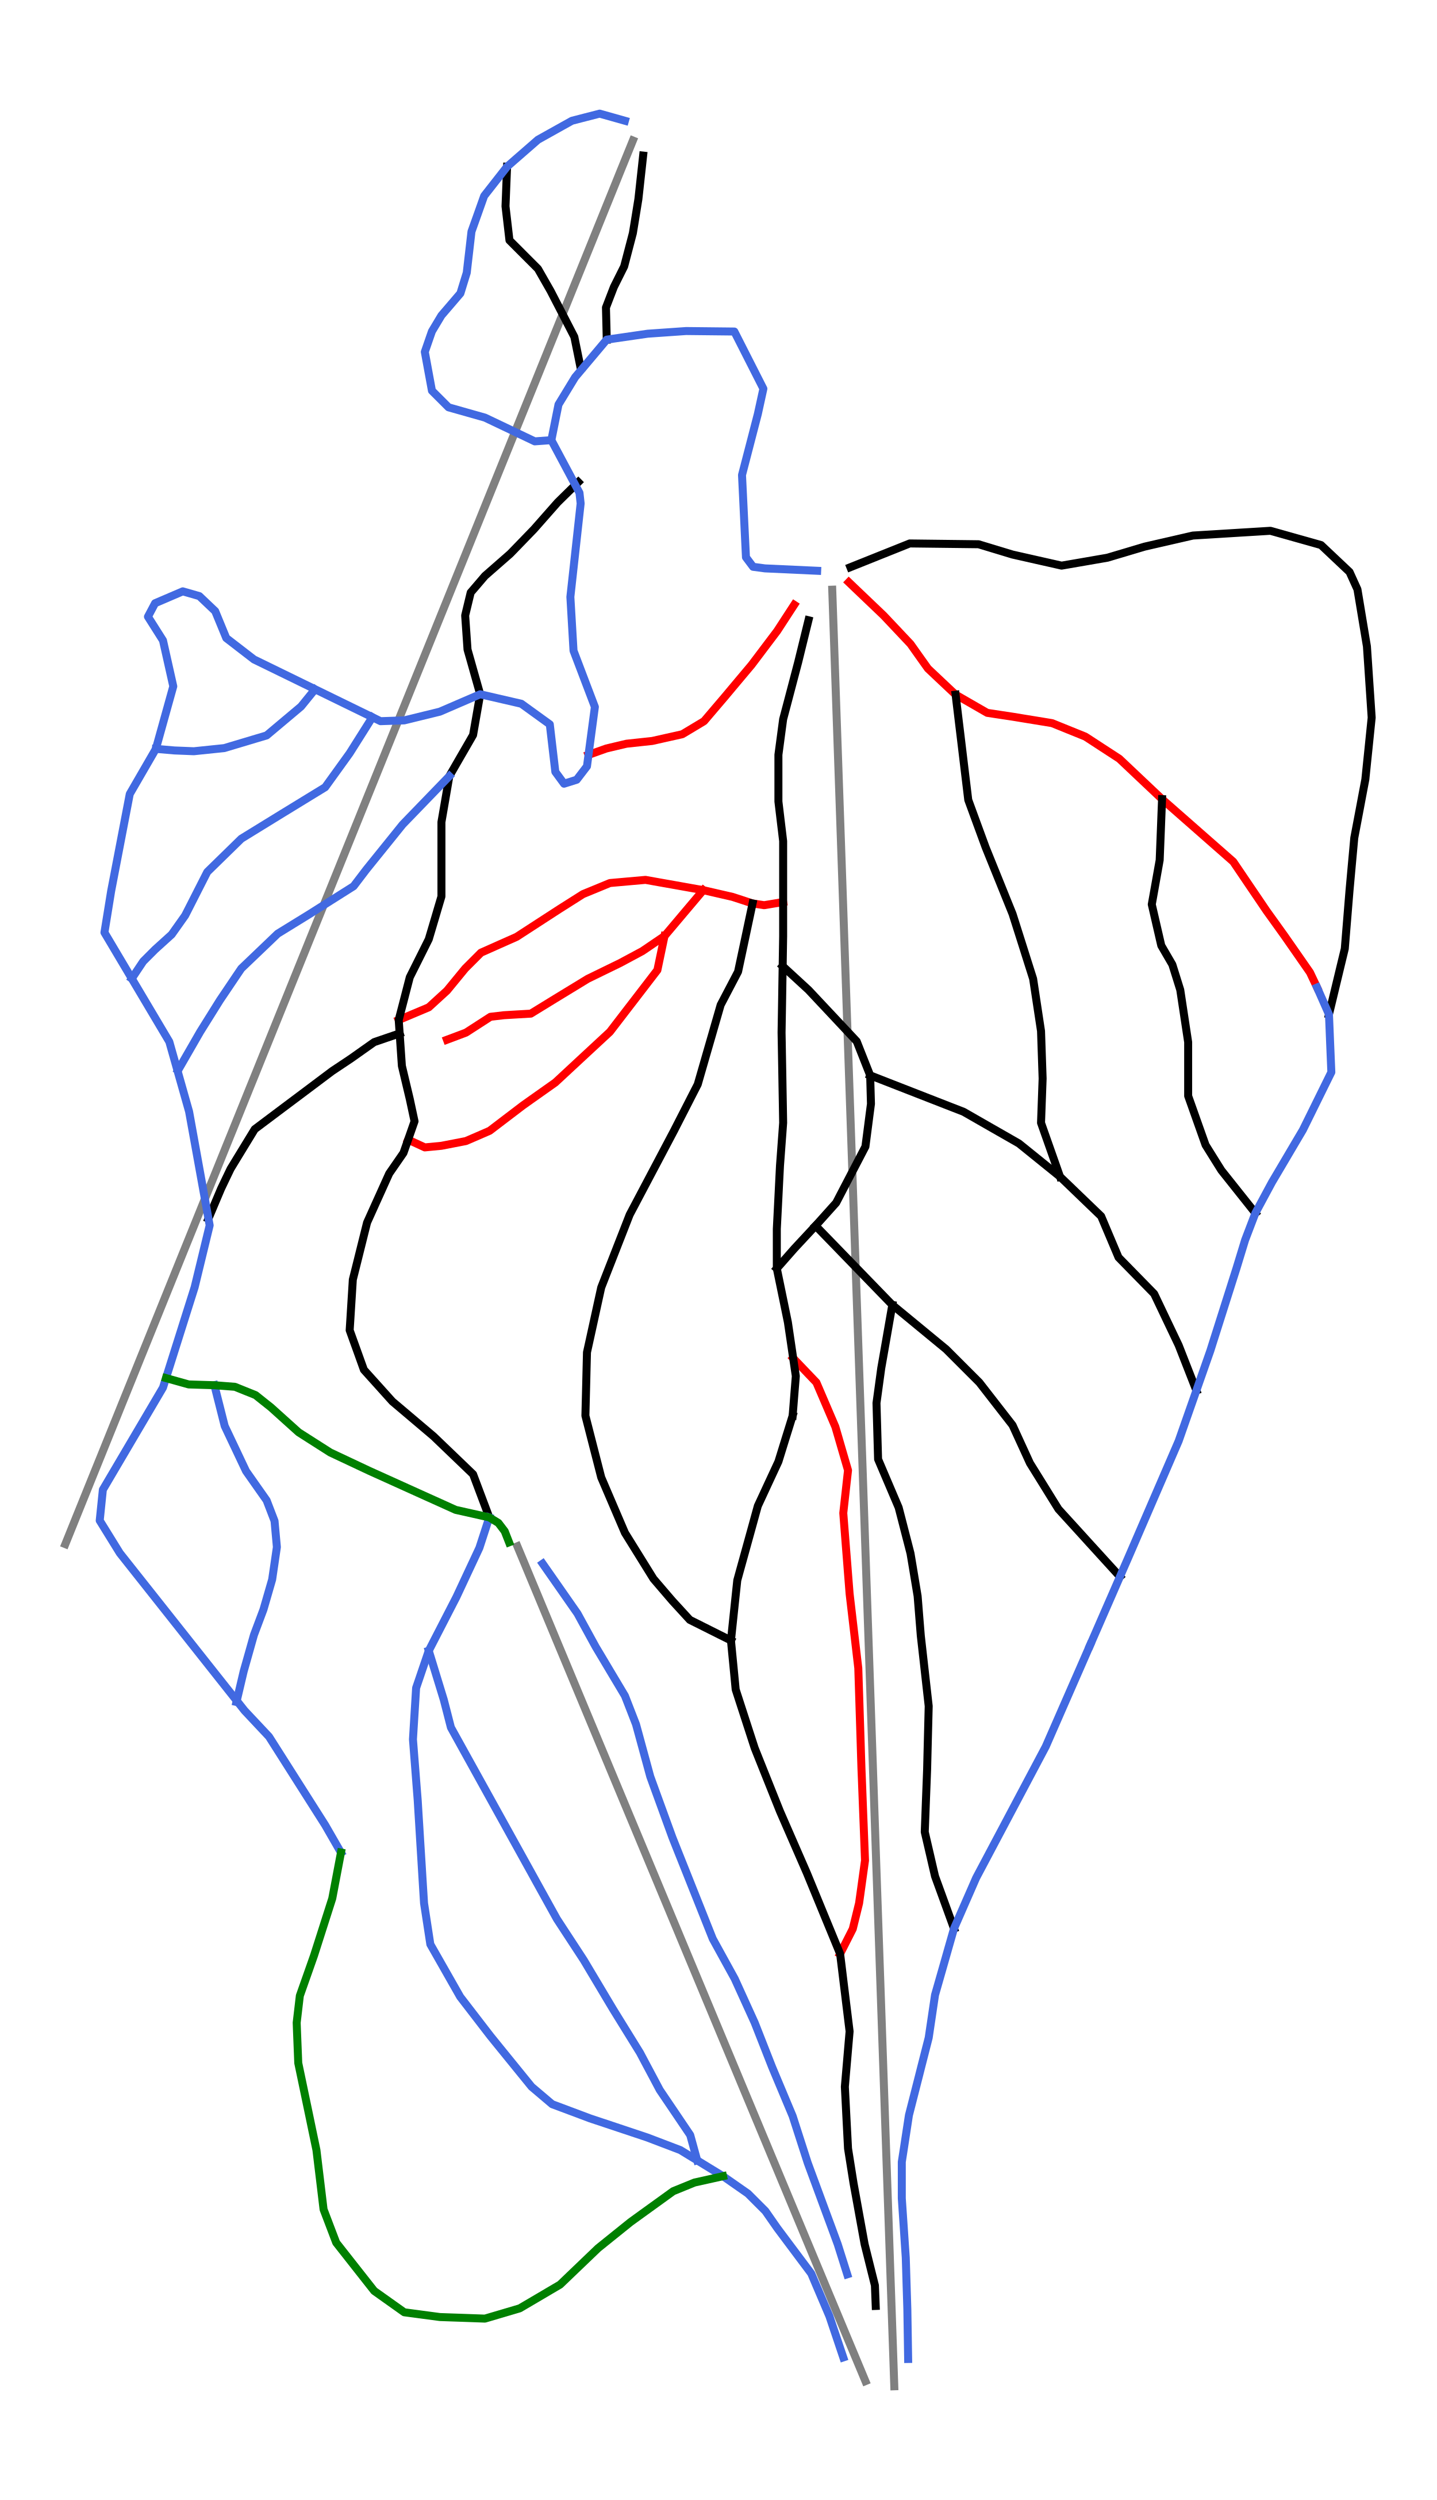 <?xml version="1.0" encoding="utf-8" standalone="no"?>
<!DOCTYPE svg PUBLIC "-//W3C//DTD SVG 1.1//EN"
  "http://www.w3.org/Graphics/SVG/1.1/DTD/svg11.dtd">
<svg xmlns:xlink="http://www.w3.org/1999/xlink" width="72pt" height="125.218pt" viewBox="0 0 72 125.218" xmlns="http://www.w3.org/2000/svg" version="1.1">
 <defs>
  <style type="text/css">*{stroke-linejoin: round; stroke-linecap: butt}</style>
 </defs>
 <g id="figure_1">
  <g id="patch_1">
   <path d="M 0 125.218 
L 72 125.218 
L 72 0 
L 0 0 
z
" style="fill: #ffffff"/>
  </g>
  <g id="axes_1">
   <g id="line2d_1">
    <path d="M 44.808 119.527 
L 41.699 29.537 
L 41.699 29.537 
" clip-path="url(#p0aa311a9e5)" style="fill: none; stroke: #808080; stroke-width: 0.4; stroke-linecap: square"/>
   </g>
   <g id="line2d_2">
    <path d="M 3.273 77.344 
L 3.575 76.596 
L 3.877 75.848 
L 4.179 75.101 
L 4.481 74.353 
L 4.783 73.606 
L 5.086 72.858 
L 5.388 72.111 
L 5.69 71.363 
L 5.904 70.835 
L 6.117 70.306 
L 6.331 69.778 
L 6.545 69.249 
L 6.759 68.721 
L 6.972 68.192 
L 7.186 67.664 
L 7.4 67.135 
L 7.697 66.401 
L 7.994 65.667 
L 8.291 64.932 
L 8.588 64.198 
L 8.885 63.463 
L 9.182 62.729 
L 9.48 61.994 
L 9.777 61.26 
L 10.096 60.47 
L 10.415 59.681 
L 10.735 58.892 
L 11.054 58.103 
L 11.373 57.313 
L 11.693 56.524 
L 12.012 55.735 
L 12.331 54.946 
L 12.525 54.465 
L 12.72 53.985 
L 12.914 53.505 
L 13.108 53.024 
L 13.303 52.544 
L 13.497 52.064 
L 13.691 51.583 
L 13.885 51.103 
L 14.117 50.53 
L 14.349 49.957 
L 14.58 49.385 
L 14.812 48.812 
L 15.044 48.239 
L 15.276 47.666 
L 15.507 47.093 
L 15.739 46.521 
L 15.971 45.948 
L 16.202 45.375 
L 16.434 44.802 
L 16.666 44.229 
L 16.898 43.656 
L 17.129 43.084 
L 17.361 42.511 
L 17.593 41.938 
L 17.811 41.398 
L 18.03 40.857 
L 18.248 40.317 
L 18.467 39.776 
L 18.686 39.236 
L 18.904 38.696 
L 19.123 38.155 
L 19.341 37.615 
L 19.641 36.873 
L 19.941 36.132 
L 20.241 35.39 
L 20.541 34.649 
L 20.841 33.907 
L 21.141 33.166 
L 21.441 32.424 
L 21.741 31.683 
L 22.058 30.898 
L 22.376 30.113 
L 22.693 29.327 
L 23.011 28.542 
L 23.329 27.757 
L 23.646 26.972 
L 23.964 26.186 
L 24.281 25.401 
L 24.495 24.872 
L 24.709 24.343 
L 24.941 23.77 
L 25.173 23.197 
L 25.462 22.483 
L 25.751 21.768 
L 25.951 21.273 
L 26.151 20.779 
L 26.351 20.285 
L 26.551 19.79 
L 26.751 19.296 
L 26.951 18.802 
L 27.151 18.307 
L 27.351 17.813 
L 27.522 17.388 
L 27.742 16.845 
L 27.962 16.301 
L 28.182 15.758 
L 28.402 15.214 
L 28.621 14.671 
L 28.841 14.127 
L 29.061 13.584 
L 29.281 13.04 
L 29.501 12.496 
L 29.721 11.953 
L 29.94 11.409 
L 30.16 10.866 
L 30.38 10.322 
L 30.6 9.779 
L 30.82 9.235 
L 31.039 8.691 
L 31.327 7.983 
L 31.519 7.511 
L 31.711 7.038 
" clip-path="url(#p0aa311a9e5)" style="fill: none; stroke: #808080; stroke-width: 0.4; stroke-linecap: square"/>
   </g>
   <g id="line2d_3">
    <path d="M 43.361 119.268 
L 43.077 118.587 
L 42.793 117.907 
L 42.508 117.226 
L 42.224 116.545 
L 42.022 116.061 
L 41.82 115.576 
L 41.617 115.091 
L 41.415 114.607 
L 41.213 114.122 
L 41.011 113.638 
L 40.809 113.153 
L 40.607 112.668 
L 40.359 112.075 
L 40.112 111.482 
L 39.864 110.888 
L 39.617 110.295 
L 39.37 109.702 
L 39.122 109.109 
L 38.875 108.515 
L 38.627 107.922 
L 38.412 107.405 
L 38.196 106.889 
L 37.981 106.372 
L 37.765 105.856 
L 37.55 105.339 
L 37.334 104.822 
L 37.119 104.306 
L 36.904 103.789 
L 36.688 103.272 
L 36.473 102.756 
L 36.257 102.239 
L 36.042 101.723 
L 35.826 101.206 
L 35.611 100.689 
L 35.395 100.173 
L 35.18 99.656 
L 34.964 99.139 
L 34.749 98.623 
L 34.533 98.106 
L 34.318 97.59 
L 34.102 97.073 
L 33.887 96.556 
L 33.671 96.04 
L 33.456 95.523 
L 33.24 95.006 
L 33.025 94.49 
L 32.81 93.973 
L 32.594 93.457 
L 32.379 92.94 
L 32.163 92.423 
L 31.948 91.907 
L 31.732 91.39 
L 31.54 90.931 
L 31.349 90.471 
L 31.157 90.011 
L 30.966 89.552 
L 30.774 89.092 
L 30.582 88.632 
L 30.391 88.173 
L 30.199 87.713 
L 30 87.236 
L 29.801 86.758 
L 29.602 86.281 
L 29.403 85.804 
L 29.204 85.326 
L 29.005 84.849 
L 28.806 84.372 
L 28.607 83.894 
L 28.271 83.089 
L 27.935 82.284 
L 27.6 81.478 
L 27.264 80.673 
L 26.929 79.867 
L 26.593 79.062 
L 26.258 78.256 
L 25.922 77.451 
" clip-path="url(#p0aa311a9e5)" style="fill: none; stroke: #808080; stroke-width: 0.4; stroke-linecap: square"/>
   </g>
   <g id="line2d_4">
    <path d="M 39.794 30.294 
L 39.368 30.948 
L 38.942 31.603 
L 38.62 32.029 
L 38.298 32.455 
L 37.976 32.882 
L 37.654 33.308 
L 37.317 33.709 
L 36.98 34.11 
L 36.643 34.512 
L 36.307 34.913 
L 35.791 35.518 
L 35.276 36.123 
L 34.731 36.45 
L 34.186 36.777 
L 33.433 36.945 
L 32.68 37.114 
L 32.036 37.183 
L 31.392 37.252 
L 30.887 37.371 
L 30.381 37.491 
L 29.934 37.65 
L 29.486 37.809 
" clip-path="url(#p0aa311a9e5)" style="fill: none; stroke: #ff0000; stroke-width: 0.4; stroke-linecap: square"/>
   </g>
   <g id="line2d_5">
    <path d="M 42.529 29.164 
L 42.965 29.581 
L 43.401 29.997 
L 43.837 30.413 
L 44.273 30.829 
L 44.61 31.186 
L 44.947 31.543 
L 45.283 31.9 
L 45.62 32.257 
L 46.056 32.872 
L 46.493 33.486 
L 46.839 33.813 
L 47.186 34.14 
L 47.533 34.467 
L 47.88 34.794 
L 48.672 35.25 
L 49.465 35.706 
L 50.119 35.805 
L 50.773 35.904 
L 51.258 35.984 
L 51.744 36.063 
L 52.229 36.142 
L 52.715 36.222 
L 53.547 36.559 
L 54.38 36.896 
L 54.806 37.173 
L 55.232 37.451 
L 55.658 37.728 
L 56.084 38.005 
L 56.619 38.511 
L 57.154 39.017 
L 57.689 39.522 
L 58.224 40.028 
L 58.67 40.419 
L 59.116 40.811 
L 59.562 41.202 
L 60.008 41.594 
L 60.453 41.985 
L 60.899 42.377 
L 61.345 42.768 
L 61.791 43.16 
L 62.207 43.774 
L 62.623 44.389 
L 63.04 45.003 
L 63.456 45.618 
L 63.912 46.252 
L 64.367 46.887 
L 64.684 47.342 
L 65.002 47.798 
L 65.319 48.254 
L 65.636 48.71 
L 65.992 49.463 
" clip-path="url(#p0aa311a9e5)" style="fill: none; stroke: #ff0000; stroke-width: 0.4; stroke-linecap: square"/>
   </g>
   <g id="line2d_6">
    <path d="M 35.236 44.587 
L 34.751 45.162 
L 34.265 45.737 
L 33.78 46.312 
L 33.294 46.887 
L 32.74 47.263 
L 32.185 47.64 
L 31.63 47.937 
L 31.075 48.235 
L 30.262 48.631 
L 29.45 49.027 
L 29.044 49.275 
L 28.637 49.523 
L 28.231 49.77 
L 27.825 50.018 
L 27.21 50.395 
L 26.596 50.772 
L 25.922 50.811 
L 25.249 50.851 
L 24.575 50.93 
L 23.96 51.327 
L 23.346 51.723 
L 22.87 51.902 
L 22.395 52.08 
" clip-path="url(#p0aa311a9e5)" style="fill: none; stroke: #ff0000; stroke-width: 0.4; stroke-linecap: square"/>
   </g>
   <g id="line2d_7">
    <path d="M 39.239 45.182 
L 38.764 45.261 
L 38.288 45.34 
L 37.707 45.253 
L 37.205 45.088 
L 36.703 44.924 
L 35.97 44.756 
L 35.236 44.587 
L 34.513 44.458 
L 33.79 44.329 
L 33.066 44.201 
L 32.343 44.072 
L 31.451 44.151 
L 30.56 44.23 
L 29.886 44.508 
L 29.212 44.785 
L 28.617 45.162 
L 28.023 45.538 
L 27.488 45.885 
L 26.953 46.232 
L 26.418 46.579 
L 25.883 46.926 
L 25.437 47.124 
L 24.991 47.322 
L 24.545 47.521 
L 24.099 47.719 
L 23.703 48.116 
L 23.307 48.512 
L 22.851 49.067 
L 22.395 49.622 
L 21.939 50.038 
L 21.483 50.455 
L 20.73 50.772 
L 19.977 51.089 
" clip-path="url(#p0aa311a9e5)" style="fill: none; stroke: #ff0000; stroke-width: 0.4; stroke-linecap: square"/>
   </g>
   <g id="line2d_8">
    <path d="M 39.742 68.031 
L 40.323 68.638 
L 40.904 69.246 
L 41.142 69.801 
L 41.38 70.356 
L 41.617 70.911 
L 41.855 71.466 
L 42.014 72.011 
L 42.172 72.556 
L 42.331 73.101 
L 42.49 73.646 
L 42.43 74.181 
L 42.371 74.716 
L 42.311 75.251 
L 42.252 75.786 
L 42.291 76.292 
L 42.331 76.797 
L 42.37 77.302 
L 42.41 77.808 
L 42.45 78.313 
L 42.489 78.819 
L 42.529 79.324 
L 42.569 79.83 
L 42.678 80.761 
L 42.787 81.693 
L 42.896 82.624 
L 43.004 83.556 
L 43.024 84.185 
L 43.044 84.814 
L 43.064 85.444 
L 43.084 86.073 
L 43.104 86.702 
L 43.124 87.331 
L 43.143 87.961 
L 43.163 88.59 
L 43.186 89.165 
L 43.208 89.739 
L 43.23 90.314 
L 43.252 90.889 
L 43.275 91.464 
L 43.297 92.038 
L 43.319 92.613 
L 43.341 93.188 
L 43.267 93.723 
L 43.193 94.258 
L 43.119 94.793 
L 43.044 95.328 
L 42.886 95.973 
L 42.727 96.617 
L 42.41 97.241 
L 42.093 97.865 
" clip-path="url(#p0aa311a9e5)" style="fill: none; stroke: #ff0000; stroke-width: 0.4; stroke-linecap: square"/>
   </g>
   <g id="line2d_9">
    <path d="M 33.294 46.887 
L 33.116 47.739 
L 32.938 48.591 
L 32.64 48.978 
L 32.343 49.365 
L 32.046 49.751 
L 31.749 50.138 
L 31.451 50.524 
L 31.154 50.911 
L 30.857 51.297 
L 30.56 51.684 
L 29.876 52.318 
L 29.192 52.952 
L 28.509 53.586 
L 27.825 54.221 
L 27.419 54.508 
L 27.012 54.796 
L 26.606 55.083 
L 26.2 55.371 
L 25.784 55.688 
L 25.367 56.005 
L 24.951 56.322 
L 24.535 56.639 
L 23.941 56.897 
L 23.346 57.154 
L 22.732 57.273 
L 22.117 57.392 
L 21.285 57.472 
L 20.448 57.085 
" clip-path="url(#p0aa311a9e5)" style="fill: none; stroke: #ff0000; stroke-width: 0.4; stroke-linecap: square"/>
   </g>
   <g id="line2d_10">
    <path d="M 37.707 45.253 
L 37.525 46.107 
L 37.344 46.962 
L 37.162 47.816 
L 36.98 48.671 
L 36.544 49.503 
L 36.108 50.336 
L 35.965 50.833 
L 35.821 51.33 
L 35.678 51.828 
L 35.534 52.325 
L 35.39 52.822 
L 35.247 53.319 
L 35.103 53.817 
L 34.96 54.314 
L 34.662 54.895 
L 34.365 55.477 
L 34.067 56.058 
L 33.77 56.639 
L 33.492 57.165 
L 33.215 57.69 
L 32.938 58.215 
L 32.66 58.74 
L 32.383 59.265 
L 32.105 59.791 
L 31.828 60.316 
L 31.55 60.841 
L 31.372 61.297 
L 31.194 61.753 
L 31.015 62.209 
L 30.837 62.665 
L 30.659 63.121 
L 30.48 63.577 
L 30.302 64.033 
L 30.124 64.488 
L 29.945 65.301 
L 29.767 66.114 
L 29.589 66.926 
L 29.41 67.739 
L 29.39 68.532 
L 29.371 69.325 
L 29.351 70.118 
L 29.331 70.911 
L 29.529 71.684 
L 29.727 72.457 
L 29.926 73.23 
L 30.124 74.002 
L 30.421 74.696 
L 30.718 75.39 
L 31.015 76.084 
L 31.312 76.777 
L 31.669 77.352 
L 32.026 77.927 
L 32.383 78.502 
L 32.74 79.077 
L 33.215 79.632 
L 33.691 80.187 
L 34.127 80.662 
L 34.563 81.138 
L 35.078 81.395 
L 35.593 81.653 
L 36.108 81.911 
L 36.624 82.168 
" clip-path="url(#p0aa311a9e5)" style="fill: none; stroke: #000000; stroke-width: 0.4; stroke-linecap: square"/>
   </g>
   <g id="line2d_11">
    <path d="M 58.224 40.028 
L 58.194 40.791 
L 58.165 41.554 
L 58.135 42.317 
L 58.105 43.08 
L 58.006 43.635 
L 57.907 44.191 
L 57.808 44.746 
L 57.709 45.301 
L 57.828 45.816 
L 57.947 46.332 
L 58.066 46.847 
L 58.185 47.362 
L 58.462 47.838 
L 58.739 48.314 
L 58.938 48.948 
L 59.136 49.583 
L 59.235 50.237 
L 59.334 50.891 
L 59.433 51.545 
L 59.532 52.199 
L 59.532 52.873 
L 59.532 53.547 
L 59.532 54.221 
L 59.532 54.895 
L 59.75 55.509 
L 59.968 56.124 
L 60.186 56.738 
L 60.404 57.352 
L 60.8 57.987 
L 61.197 58.621 
L 61.623 59.156 
L 62.049 59.692 
L 62.475 60.227 
L 62.901 60.762 
" clip-path="url(#p0aa311a9e5)" style="fill: none; stroke: #000000; stroke-width: 0.4; stroke-linecap: square"/>
   </g>
   <g id="line2d_12">
    <path d="M 42.608 28.411 
L 43.351 28.114 
L 44.094 27.816 
L 44.838 27.519 
L 45.581 27.221 
L 46.443 27.231 
L 47.305 27.241 
L 48.167 27.251 
L 49.029 27.261 
L 49.881 27.519 
L 50.733 27.777 
L 51.348 27.916 
L 51.962 28.055 
L 52.576 28.193 
L 53.19 28.332 
L 53.765 28.233 
L 54.34 28.134 
L 54.915 28.034 
L 55.489 27.935 
L 55.955 27.796 
L 56.421 27.658 
L 56.886 27.519 
L 57.352 27.38 
L 57.957 27.241 
L 58.561 27.103 
L 59.165 26.964 
L 59.77 26.825 
L 60.255 26.795 
L 60.741 26.766 
L 61.226 26.736 
L 61.712 26.706 
L 62.197 26.676 
L 62.683 26.647 
L 63.169 26.617 
L 63.654 26.587 
L 64.288 26.765 
L 64.922 26.944 
L 65.556 27.122 
L 66.19 27.301 
L 66.547 27.638 
L 66.904 27.975 
L 67.261 28.312 
L 67.618 28.649 
L 67.816 29.085 
L 68.014 29.521 
L 68.133 30.235 
L 68.251 30.948 
L 68.37 31.662 
L 68.489 32.376 
L 68.549 33.268 
L 68.608 34.16 
L 68.668 35.052 
L 68.727 35.944 
L 68.648 36.717 
L 68.569 37.491 
L 68.489 38.264 
L 68.41 39.037 
L 68.271 39.77 
L 68.133 40.504 
L 67.994 41.237 
L 67.855 41.97 
L 67.796 42.625 
L 67.736 43.279 
L 67.677 43.933 
L 67.618 44.587 
L 67.558 45.321 
L 67.499 46.054 
L 67.439 46.787 
L 67.38 47.521 
L 67.181 48.344 
L 66.983 49.166 
L 66.785 49.989 
L 66.587 50.811 
" clip-path="url(#p0aa311a9e5)" style="fill: none; stroke: #000000; stroke-width: 0.4; stroke-linecap: square"/>
   </g>
   <g id="line2d_13">
    <path d="M 47.88 34.794 
L 47.959 35.453 
L 48.038 36.113 
L 48.118 36.772 
L 48.197 37.431 
L 48.276 38.09 
L 48.355 38.749 
L 48.435 39.408 
L 48.514 40.067 
L 48.732 40.662 
L 48.95 41.257 
L 49.168 41.851 
L 49.386 42.446 
L 49.723 43.279 
L 50.06 44.111 
L 50.396 44.944 
L 50.733 45.777 
L 50.991 46.589 
L 51.249 47.402 
L 51.506 48.215 
L 51.764 49.028 
L 51.863 49.682 
L 51.962 50.336 
L 52.061 50.99 
L 52.16 51.644 
L 52.18 52.239 
L 52.2 52.833 
L 52.22 53.428 
L 52.24 54.023 
L 52.22 54.578 
L 52.2 55.133 
L 52.18 55.687 
L 52.16 56.242 
L 52.398 56.917 
L 52.636 57.591 
L 52.874 58.265 
L 53.111 58.939 
" clip-path="url(#p0aa311a9e5)" style="fill: none; stroke: #000000; stroke-width: 0.4; stroke-linecap: square"/>
   </g>
   <g id="line2d_14">
    <path d="M 43.599 53.864 
L 44.184 54.092 
L 44.768 54.32 
L 45.353 54.548 
L 45.938 54.776 
L 46.522 55.004 
L 47.107 55.232 
L 47.691 55.46 
L 48.276 55.687 
L 48.97 56.084 
L 49.663 56.481 
L 50.357 56.877 
L 51.05 57.274 
L 51.566 57.69 
L 52.081 58.106 
L 52.596 58.522 
L 53.111 58.939 
L 53.627 59.434 
L 54.142 59.93 
L 54.657 60.425 
L 55.172 60.92 
L 55.39 61.436 
L 55.608 61.951 
L 55.826 62.467 
L 56.044 62.982 
L 56.49 63.438 
L 56.936 63.894 
L 57.382 64.349 
L 57.828 64.805 
L 58.135 65.449 
L 58.442 66.094 
L 58.749 66.738 
L 59.056 67.382 
L 59.278 67.949 
L 59.5 68.516 
L 59.722 69.083 
L 59.944 69.65 
" clip-path="url(#p0aa311a9e5)" style="fill: none; stroke: #000000; stroke-width: 0.4; stroke-linecap: square"/>
   </g>
   <g id="line2d_15">
    <path d="M 39.715 70.911 
L 39.537 71.486 
L 39.358 72.06 
L 39.18 72.635 
L 39.002 73.21 
L 38.744 73.765 
L 38.486 74.32 
L 38.229 74.875 
L 37.971 75.43 
L 37.842 75.896 
L 37.714 76.361 
L 37.585 76.827 
L 37.456 77.293 
L 37.327 77.759 
L 37.198 78.224 
L 37.069 78.69 
L 36.941 79.156 
L 36.861 79.909 
L 36.782 80.662 
L 36.703 81.415 
L 36.624 82.168 
L 36.683 82.783 
L 36.743 83.397 
L 36.802 84.012 
L 36.861 84.626 
L 37.099 85.36 
L 37.337 86.093 
L 37.575 86.826 
L 37.813 87.559 
L 38.13 88.352 
L 38.447 89.145 
L 38.764 89.938 
L 39.081 90.73 
L 39.418 91.503 
L 39.755 92.276 
L 40.092 93.049 
L 40.429 93.822 
L 40.637 94.328 
L 40.845 94.833 
L 41.053 95.338 
L 41.261 95.844 
L 41.469 96.349 
L 41.677 96.854 
L 41.885 97.36 
L 42.093 97.865 
L 42.153 98.351 
L 42.212 98.836 
L 42.271 99.322 
L 42.331 99.807 
L 42.39 100.293 
L 42.45 100.779 
L 42.509 101.264 
L 42.569 101.75 
L 42.509 102.443 
L 42.45 103.137 
L 42.39 103.831 
L 42.331 104.524 
L 42.371 105.297 
L 42.41 106.07 
L 42.45 106.843 
L 42.49 107.616 
L 42.628 108.488 
L 42.767 109.36 
L 42.906 110.123 
L 43.044 110.886 
L 43.183 111.649 
L 43.322 112.412 
L 43.451 112.927 
L 43.579 113.442 
L 43.708 113.958 
L 43.837 114.473 
L 43.857 114.988 
L 43.877 115.503 
" clip-path="url(#p0aa311a9e5)" style="fill: none; stroke: #000000; stroke-width: 0.4; stroke-linecap: square"/>
   </g>
   <g id="line2d_16">
    <path d="M 39.215 48.394 
L 39.861 48.988 
L 40.508 49.583 
L 41.112 50.227 
L 41.717 50.871 
L 42.321 51.515 
L 42.925 52.16 
L 43.262 53.012 
L 43.599 53.864 
L 43.619 54.578 
L 43.639 55.291 
L 43.569 55.826 
L 43.5 56.362 
L 43.431 56.897 
L 43.361 57.432 
L 42.995 58.136 
L 42.628 58.839 
L 42.261 59.543 
L 41.895 60.247 
L 41.38 60.821 
L 40.864 61.396 
L 40.329 61.971 
L 39.794 62.546 
L 39.358 63.042 
L 38.922 63.537 
" clip-path="url(#p0aa311a9e5)" style="fill: none; stroke: #000000; stroke-width: 0.4; stroke-linecap: square"/>
   </g>
   <g id="line2d_17">
    <path d="M 44.709 65.361 
L 44.57 66.154 
L 44.432 66.946 
L 44.293 67.739 
L 44.154 68.532 
L 44.035 69.404 
L 43.916 70.276 
L 43.936 70.98 
L 43.956 71.683 
L 43.976 72.387 
L 43.996 73.091 
L 44.253 73.695 
L 44.511 74.3 
L 44.768 74.904 
L 45.026 75.509 
L 45.175 76.083 
L 45.323 76.658 
L 45.472 77.233 
L 45.62 77.808 
L 45.71 78.343 
L 45.799 78.878 
L 45.888 79.413 
L 45.977 79.948 
L 46.017 80.444 
L 46.056 80.94 
L 46.096 81.435 
L 46.136 81.931 
L 46.235 82.813 
L 46.334 83.695 
L 46.433 84.576 
L 46.532 85.458 
L 46.512 86.251 
L 46.492 87.044 
L 46.472 87.837 
L 46.453 88.63 
L 46.423 89.413 
L 46.393 90.195 
L 46.364 90.978 
L 46.334 91.761 
L 46.463 92.316 
L 46.592 92.871 
L 46.72 93.426 
L 46.849 93.981 
L 47.087 94.635 
L 47.325 95.289 
L 47.562 95.943 
L 47.8 96.597 
" clip-path="url(#p0aa311a9e5)" style="fill: none; stroke: #000000; stroke-width: 0.4; stroke-linecap: square"/>
   </g>
   <g id="line2d_18">
    <path d="M 32.224 7.793 
L 32.165 8.338 
L 32.105 8.884 
L 32.046 9.429 
L 31.986 9.974 
L 31.848 10.827 
L 31.709 11.679 
L 31.491 12.512 
L 31.273 13.344 
L 31.015 13.86 
L 30.758 14.375 
L 30.559 14.891 
L 30.361 15.406 
L 30.381 16.209 
L 30.401 17.012 
" clip-path="url(#p0aa311a9e5)" style="fill: none; stroke: #000000; stroke-width: 0.4; stroke-linecap: square"/>
   </g>
   <g id="line2d_19">
    <path d="M 40.508 31.068 
L 40.379 31.593 
L 40.25 32.118 
L 40.121 32.643 
L 39.992 33.169 
L 39.804 33.882 
L 39.616 34.596 
L 39.428 35.31 
L 39.239 36.024 
L 39.12 36.916 
L 39.002 37.807 
L 39.002 38.392 
L 39.002 38.977 
L 39.002 39.562 
L 39.002 40.147 
L 39.061 40.642 
L 39.12 41.138 
L 39.18 41.634 
L 39.239 42.129 
L 39.239 42.892 
L 39.239 43.655 
L 39.239 44.418 
L 39.239 45.182 
L 39.239 46.034 
L 39.239 46.887 
L 39.227 47.64 
L 39.215 48.394 
L 39.201 49.226 
L 39.188 50.059 
L 39.174 50.891 
L 39.16 51.723 
L 39.169 52.197 
L 39.177 52.672 
L 39.193 53.564 
L 39.208 54.457 
L 39.224 55.35 
L 39.239 56.242 
L 39.2 56.778 
L 39.16 57.313 
L 39.121 57.848 
L 39.081 58.384 
L 39.041 59.176 
L 39.002 59.969 
L 38.962 60.762 
L 38.922 61.555 
L 38.922 62.05 
L 38.922 62.546 
L 38.922 63.042 
L 38.922 63.537 
L 39.061 64.211 
L 39.2 64.885 
L 39.339 65.559 
L 39.477 66.233 
L 39.61 67.132 
L 39.742 68.031 
L 39.874 68.928 
L 39.834 69.424 
L 39.794 69.919 
L 39.755 70.415 
L 39.715 70.911 
" clip-path="url(#p0aa311a9e5)" style="fill: none; stroke: #000000; stroke-width: 0.4; stroke-linecap: square"/>
   </g>
   <g id="line2d_20">
    <path d="M 40.864 61.396 
L 41.345 61.892 
L 41.826 62.387 
L 42.306 62.883 
L 42.787 63.378 
L 43.267 63.874 
L 43.748 64.37 
L 44.228 64.865 
L 44.709 65.361 
L 45.383 65.916 
L 46.056 66.471 
L 46.73 67.026 
L 47.404 67.581 
L 47.82 67.997 
L 48.236 68.413 
L 48.653 68.83 
L 49.069 69.246 
L 49.485 69.781 
L 49.901 70.316 
L 50.317 70.851 
L 50.733 71.386 
L 50.951 71.862 
L 51.169 72.338 
L 51.387 72.813 
L 51.605 73.289 
L 51.962 73.863 
L 52.319 74.438 
L 52.675 75.013 
L 53.032 75.588 
L 53.417 76.011 
L 53.803 76.434 
L 54.188 76.857 
L 54.573 77.281 
L 54.959 77.704 
L 55.344 78.127 
L 55.73 78.55 
L 56.115 78.973 
" clip-path="url(#p0aa311a9e5)" style="fill: none; stroke: #000000; stroke-width: 0.4; stroke-linecap: square"/>
   </g>
   <g id="line2d_21">
    <path d="M 25.407 8.349 
L 25.387 8.844 
L 25.367 9.34 
L 25.348 9.835 
L 25.328 10.331 
L 25.427 11.184 
L 25.526 12.036 
L 25.883 12.393 
L 26.239 12.75 
L 26.596 13.107 
L 26.953 13.464 
L 27.27 14.019 
L 27.587 14.573 
L 27.884 15.148 
L 28.182 15.723 
L 28.479 16.298 
L 28.776 16.873 
L 28.935 17.656 
L 29.093 18.439 
" clip-path="url(#p0aa311a9e5)" style="fill: none; stroke: #000000; stroke-width: 0.4; stroke-linecap: square"/>
   </g>
   <g id="line2d_22">
    <path d="M 20.024 51.763 
L 19.386 51.981 
L 18.749 52.199 
L 18.174 52.605 
L 17.599 53.012 
L 17.124 53.329 
L 16.648 53.646 
L 16.163 54.01 
L 15.677 54.375 
L 15.192 54.739 
L 14.706 55.103 
L 14.22 55.467 
L 13.735 55.831 
L 13.249 56.196 
L 12.764 56.56 
L 12.462 57.055 
L 12.159 57.551 
L 11.857 58.046 
L 11.555 58.542 
L 11.317 59.037 
L 11.08 59.533 
L 10.761 60.287 
L 10.443 61.041 
" clip-path="url(#p0aa311a9e5)" style="fill: none; stroke: #000000; stroke-width: 0.4; stroke-linecap: square"/>
   </g>
   <g id="line2d_23">
    <path d="M 28.974 24.149 
L 28.459 24.654 
L 27.944 25.16 
L 27.349 25.834 
L 26.755 26.508 
L 26.16 27.123 
L 25.565 27.737 
L 24.931 28.292 
L 24.297 28.847 
L 23.941 29.264 
L 23.584 29.68 
L 23.445 30.255 
L 23.307 30.829 
L 23.366 31.682 
L 23.425 32.534 
L 23.584 33.094 
L 23.742 33.655 
L 23.901 34.215 
L 24.059 34.775 
L 23.97 35.285 
L 23.881 35.795 
L 23.792 36.306 
L 23.703 36.816 
L 23.406 37.332 
L 23.108 37.847 
L 22.811 38.362 
L 22.514 38.878 
L 22.415 39.453 
L 22.316 40.028 
L 22.217 40.602 
L 22.118 41.177 
L 22.118 41.673 
L 22.118 42.169 
L 22.118 42.664 
L 22.118 43.16 
L 22.118 44.032 
L 22.118 44.904 
L 21.959 45.439 
L 21.801 45.975 
L 21.642 46.51 
L 21.483 47.045 
L 21.246 47.521 
L 21.008 47.997 
L 20.77 48.473 
L 20.532 48.948 
L 20.393 49.484 
L 20.255 50.019 
L 20.116 50.554 
L 19.977 51.089 
L 20.024 51.763 
L 20.08 52.575 
L 20.136 53.388 
L 20.334 54.221 
L 20.532 55.053 
L 20.651 55.608 
L 20.77 56.164 
L 20.609 56.625 
L 20.448 57.085 
L 20.215 57.749 
L 19.858 58.265 
L 19.502 58.78 
L 19.245 59.348 
L 19.032 59.821 
L 18.818 60.293 
L 18.605 60.766 
L 18.392 61.238 
L 18.213 61.952 
L 18.035 62.665 
L 17.857 63.379 
L 17.678 64.092 
L 17.639 64.726 
L 17.599 65.361 
L 17.56 65.995 
L 17.52 66.629 
L 17.698 67.125 
L 17.877 67.62 
L 18.055 68.116 
L 18.233 68.611 
L 18.59 69.008 
L 18.947 69.404 
L 19.304 69.801 
L 19.66 70.197 
L 20.176 70.633 
L 20.691 71.069 
L 21.206 71.505 
L 21.721 71.941 
L 22.217 72.417 
L 22.712 72.892 
L 23.208 73.368 
L 23.703 73.844 
L 23.906 74.384 
L 24.109 74.924 
L 24.312 75.464 
L 24.515 76.005 
" clip-path="url(#p0aa311a9e5)" style="fill: none; stroke: #000000; stroke-width: 0.4; stroke-linecap: square"/>
   </g>
   <g id="line2d_24">
    <path d="M 22.514 38.878 
L 21.929 39.483 
L 21.345 40.087 
L 20.76 40.692 
L 20.175 41.297 
L 19.72 41.862 
L 19.264 42.427 
L 18.808 42.992 
L 18.352 43.557 
L 18.035 43.973 
L 17.718 44.389 
L 17.153 44.746 
L 16.588 45.103 
L 16.024 45.459 
L 15.459 45.816 
L 14.686 46.292 
L 13.913 46.768 
L 13.458 47.204 
L 13.002 47.64 
L 12.546 48.076 
L 12.09 48.512 
L 11.822 48.908 
L 11.555 49.305 
L 11.288 49.701 
L 11.02 50.098 
L 10.525 50.891 
L 10.029 51.684 
L 9.753 52.164 
L 9.477 52.644 
L 9.201 53.123 
L 8.924 53.603 
" clip-path="url(#p0aa311a9e5)" style="fill: none; stroke: #4169e1; stroke-width: 0.4; stroke-linecap: square"/>
   </g>
   <g id="line2d_25">
    <path d="M 31.312 6.049 
L 30.678 5.87 
L 30.044 5.692 
L 29.351 5.87 
L 28.657 6.049 
L 28.231 6.286 
L 27.805 6.524 
L 27.379 6.762 
L 26.953 7 
L 26.567 7.337 
L 26.18 7.674 
L 25.793 8.011 
L 25.407 8.349 
L 24.832 9.082 
L 24.258 9.815 
L 23.941 10.708 
L 23.623 11.6 
L 23.564 12.115 
L 23.505 12.631 
L 23.445 13.146 
L 23.386 13.662 
L 23.227 14.177 
L 23.069 14.692 
L 22.593 15.248 
L 22.117 15.803 
L 21.642 16.596 
L 21.463 17.111 
L 21.285 17.627 
L 21.374 18.112 
L 21.463 18.598 
L 21.553 19.084 
L 21.642 19.57 
L 22.058 19.986 
L 22.474 20.402 
L 23.386 20.66 
L 24.297 20.918 
L 24.922 21.215 
L 25.546 21.512 
L 26.17 21.81 
L 26.794 22.107 
L 27.626 22.047 
" clip-path="url(#p0aa311a9e5)" style="fill: none; stroke: #4169e1; stroke-width: 0.4; stroke-linecap: square"/>
   </g>
   <g id="line2d_26">
    <path d="M 27.191 78.324 
L 27.627 78.948 
L 28.063 79.572 
L 28.499 80.197 
L 28.935 80.821 
L 29.162 81.237 
L 29.39 81.653 
L 29.618 82.07 
L 29.846 82.486 
L 30.213 83.1 
L 30.579 83.715 
L 30.946 84.329 
L 31.312 84.943 
L 31.59 85.657 
L 31.867 86.37 
L 32.046 87.024 
L 32.224 87.678 
L 32.403 88.332 
L 32.581 88.986 
L 32.858 89.749 
L 33.136 90.512 
L 33.413 91.275 
L 33.691 92.038 
L 33.943 92.673 
L 34.196 93.307 
L 34.449 93.941 
L 34.701 94.575 
L 34.954 95.209 
L 35.207 95.844 
L 35.459 96.478 
L 35.712 97.112 
L 35.987 97.613 
L 36.262 98.113 
L 36.538 98.614 
L 36.813 99.114 
L 37.063 99.664 
L 37.313 100.214 
L 37.563 100.764 
L 37.813 101.314 
L 38.031 101.869 
L 38.249 102.424 
L 38.467 102.979 
L 38.685 103.534 
L 38.942 104.148 
L 39.2 104.762 
L 39.457 105.377 
L 39.715 105.991 
L 39.903 106.576 
L 40.091 107.16 
L 40.28 107.745 
L 40.468 108.33 
L 40.656 108.84 
L 40.845 109.35 
L 41.033 109.86 
L 41.221 110.371 
L 41.409 110.881 
L 41.598 111.391 
L 41.786 111.901 
L 41.974 112.412 
L 42.212 113.165 
L 42.45 113.918 
" clip-path="url(#p0aa311a9e5)" style="fill: none; stroke: #4169e1; stroke-width: 0.4; stroke-linecap: square"/>
   </g>
   <g id="line2d_27">
    <path d="M 54.617 82.406 
L 54.34 83.041 
L 54.063 83.675 
L 53.785 84.309 
L 53.508 84.943 
L 53.23 85.577 
L 52.953 86.212 
L 52.675 86.846 
L 52.398 87.48 
L 51.962 88.303 
L 51.526 89.125 
L 51.09 89.948 
L 50.654 90.77 
L 50.218 91.593 
L 49.782 92.415 
L 49.346 93.238 
L 48.91 94.06 
L 48.633 94.695 
L 48.355 95.329 
L 48.078 95.963 
L 47.8 96.597 
L 47.562 97.429 
L 47.325 98.262 
L 47.087 99.094 
L 46.849 99.926 
L 46.77 100.461 
L 46.691 100.996 
L 46.611 101.532 
L 46.532 102.067 
L 46.408 102.552 
L 46.284 103.038 
L 46.16 103.523 
L 46.037 104.009 
L 45.913 104.494 
L 45.789 104.98 
L 45.665 105.465 
L 45.541 105.951 
L 45.452 106.535 
L 45.363 107.12 
L 45.274 107.705 
L 45.184 108.289 
L 45.184 109.201 
L 45.184 110.113 
L 45.234 110.856 
L 45.284 111.599 
L 45.333 112.342 
L 45.383 113.085 
L 45.403 113.73 
L 45.422 114.374 
L 45.442 115.018 
L 45.462 115.662 
L 45.472 116.286 
L 45.482 116.91 
L 45.492 117.535 
L 45.502 118.159 
" clip-path="url(#p0aa311a9e5)" style="fill: none; stroke: #4169e1; stroke-width: 0.4; stroke-linecap: square"/>
   </g>
   <g id="line2d_28">
    <path d="M 40.944 28.59 
L 38.328 28.47 
L 37.733 28.391 
L 37.376 27.915 
L 37.178 23.792 
L 37.971 20.739 
L 38.249 19.47 
L 36.794 16.606 
L 34.376 16.581 
L 32.452 16.715 
L 30.401 17.012 
L 28.816 18.895 
L 27.983 20.263 
L 27.626 22.047 
L 29.034 24.684 
L 29.093 25.219 
L 28.578 29.898 
L 28.736 32.594 
L 29.806 35.409 
L 29.41 38.383 
L 28.895 39.056 
L 28.261 39.255 
L 27.825 38.66 
L 27.547 36.281 
L 26.12 35.25 
L 24.059 34.775 
L 22.038 35.647 
L 20.255 36.083 
L 19.066 36.123 
L 12.724 33.03 
L 11.337 31.96 
L 10.782 30.612 
L 9.989 29.859 
L 9.157 29.62 
L 7.77 30.215 
L 7.413 30.889 
L 8.166 32.078 
L 8.682 34.378 
L 7.81 37.51 
L 6.502 39.77 
L 5.57 44.627 
L 5.233 46.708 
L 8.483 52.179 
L 9.474 55.678 
L 10.505 61.376 
L 9.752 64.478 
L 8.166 69.503 
L 5.154 74.617 
L 4.996 76.163 
L 6.004 77.793 
L 12.255 85.684 
L 13.477 86.985 
L 16.291 91.414 
L 17.084 92.792 
L 17.084 92.792 
" clip-path="url(#p0aa311a9e5)" style="fill: none; stroke: #4169e1; stroke-width: 0.4; stroke-linecap: square"/>
   </g>
   <g id="line2d_29">
    <path d="M 65.992 49.463 
L 66.29 50.137 
L 66.587 50.811 
L 66.617 51.535 
L 66.646 52.259 
L 66.676 52.982 
L 66.706 53.706 
L 66.349 54.429 
L 65.992 55.153 
L 65.636 55.876 
L 65.279 56.599 
L 64.892 57.253 
L 64.506 57.908 
L 64.12 58.562 
L 63.733 59.216 
L 63.317 59.989 
L 62.901 60.762 
L 62.643 61.436 
L 62.386 62.11 
L 62.168 62.824 
L 61.95 63.537 
L 61.786 64.053 
L 61.623 64.568 
L 61.459 65.083 
L 61.296 65.598 
L 61.132 66.114 
L 60.969 66.629 
L 60.805 67.144 
L 60.642 67.66 
L 60.467 68.157 
L 60.293 68.655 
L 60.118 69.152 
L 59.944 69.65 
L 59.722 70.282 
L 59.5 70.914 
L 59.278 71.546 
L 59.056 72.179 
L 58.739 72.912 
L 58.422 73.646 
L 58.105 74.379 
L 57.788 75.112 
L 57.471 75.846 
L 57.154 76.579 
L 56.837 77.313 
L 56.52 78.046 
L 56.317 78.51 
L 56.115 78.973 
L 55.741 79.832 
L 55.366 80.69 
L 54.992 81.548 
L 54.617 82.406 
" clip-path="url(#p0aa311a9e5)" style="fill: none; stroke: #4169e1; stroke-width: 0.4; stroke-linecap: square"/>
   </g>
   <g id="line2d_30">
    <path d="M 15.776 34.537 
L 15.429 34.963 
L 15.083 35.389 
L 14.652 35.751 
L 14.221 36.113 
L 13.79 36.475 
L 13.359 36.837 
L 12.828 36.995 
L 12.298 37.154 
L 11.768 37.312 
L 11.238 37.471 
L 10.475 37.55 
L 9.712 37.629 
L 9.227 37.609 
L 8.741 37.59 
L 7.81 37.51 
" clip-path="url(#p0aa311a9e5)" style="fill: none; stroke: #4169e1; stroke-width: 0.4; stroke-linecap: square"/>
   </g>
   <g id="line2d_31">
    <path d="M 18.657 35.926 
L 18.373 36.377 
L 18.089 36.827 
L 17.804 37.278 
L 17.52 37.728 
L 17.213 38.154 
L 16.906 38.58 
L 16.598 39.007 
L 16.291 39.433 
L 15.756 39.76 
L 15.221 40.087 
L 14.686 40.415 
L 14.151 40.742 
L 13.636 41.059 
L 13.12 41.376 
L 12.605 41.693 
L 12.09 42.01 
L 11.664 42.427 
L 11.238 42.843 
L 10.812 43.259 
L 10.386 43.675 
L 10.108 44.221 
L 9.831 44.766 
L 9.554 45.311 
L 9.276 45.856 
L 8.939 46.332 
L 8.602 46.807 
L 8.186 47.184 
L 7.77 47.56 
L 7.176 48.155 
L 6.889 48.584 
L 6.603 49.014 
" clip-path="url(#p0aa311a9e5)" style="fill: none; stroke: #4169e1; stroke-width: 0.4; stroke-linecap: square"/>
   </g>
   <g id="line2d_32">
    <path d="M 24.515 76.005 
L 24.268 76.767 
L 24.02 77.53 
L 23.733 78.145 
L 23.445 78.759 
L 23.158 79.374 
L 22.871 79.988 
L 22.524 80.662 
L 22.177 81.336 
L 21.83 82.01 
L 21.483 82.684 
L 21.325 83.15 
L 21.166 83.615 
L 21.008 84.081 
L 20.849 84.547 
L 20.81 85.191 
L 20.77 85.835 
L 20.73 86.479 
L 20.691 87.123 
L 20.75 87.886 
L 20.81 88.649 
L 20.869 89.412 
L 20.929 90.175 
L 20.968 90.82 
L 21.008 91.464 
L 21.047 92.108 
L 21.087 92.752 
L 21.127 93.396 
L 21.166 94.04 
L 21.206 94.684 
L 21.246 95.328 
L 21.325 95.844 
L 21.404 96.359 
L 21.483 96.874 
L 21.562 97.389 
L 21.936 98.046 
L 22.31 98.703 
L 22.684 99.361 
L 23.058 100.018 
L 23.437 100.51 
L 23.816 101.002 
L 24.195 101.495 
L 24.575 101.987 
L 25.09 102.622 
L 25.605 103.256 
L 26.12 103.89 
L 26.636 104.524 
L 27.151 104.96 
L 27.666 105.397 
L 28.142 105.575 
L 28.618 105.753 
L 29.093 105.931 
L 29.569 106.11 
L 30.282 106.347 
L 30.996 106.585 
L 31.709 106.823 
L 32.422 107.061 
L 33.255 107.378 
L 34.087 107.695 
L 34.51 107.954 
L 34.933 108.212 
L 35.58 108.608 
L 36.227 109.003 
L 36.852 109.439 
L 37.476 109.875 
L 37.912 110.311 
L 38.348 110.747 
L 38.645 111.173 
L 38.942 111.599 
L 39.368 112.169 
L 39.794 112.738 
L 40.22 113.308 
L 40.647 113.878 
L 40.874 114.413 
L 41.102 114.948 
L 41.33 115.483 
L 41.558 116.018 
L 41.731 116.534 
L 41.905 117.049 
L 42.078 117.564 
L 42.252 118.08 
" clip-path="url(#p0aa311a9e5)" style="fill: none; stroke: #4169e1; stroke-width: 0.4; stroke-linecap: square"/>
   </g>
   <g id="line2d_33">
    <path d="M 21.483 82.684 
L 21.672 83.298 
L 21.86 83.913 
L 22.048 84.527 
L 22.236 85.141 
L 22.415 85.835 
L 22.593 86.529 
L 22.925 87.128 
L 23.257 87.728 
L 23.589 88.327 
L 23.921 88.927 
L 24.253 89.526 
L 24.585 90.126 
L 24.917 90.726 
L 25.249 91.325 
L 25.581 91.925 
L 25.913 92.524 
L 26.245 93.124 
L 26.577 93.723 
L 26.908 94.323 
L 27.24 94.922 
L 27.572 95.522 
L 27.904 96.121 
L 28.241 96.637 
L 28.578 97.152 
L 28.915 97.667 
L 29.252 98.183 
L 29.618 98.797 
L 29.985 99.411 
L 30.351 100.026 
L 30.718 100.64 
L 31.055 101.185 
L 31.392 101.73 
L 31.729 102.275 
L 32.066 102.82 
L 32.313 103.286 
L 32.561 103.751 
L 32.809 104.217 
L 33.056 104.683 
L 33.438 105.248 
L 33.82 105.812 
L 34.201 106.377 
L 34.583 106.942 
L 34.758 107.577 
L 34.933 108.212 
" clip-path="url(#p0aa311a9e5)" style="fill: none; stroke: #4169e1; stroke-width: 0.4; stroke-linecap: square"/>
   </g>
   <g id="line2d_34">
    <path d="M 10.743 69.384 
L 10.871 69.895 
L 11 70.405 
L 11.129 70.915 
L 11.258 71.426 
L 11.525 71.991 
L 11.793 72.556 
L 12.06 73.121 
L 12.328 73.686 
L 12.843 74.419 
L 13.359 75.152 
L 13.557 75.667 
L 13.755 76.183 
L 13.814 76.837 
L 13.873 77.491 
L 13.755 78.304 
L 13.636 79.116 
L 13.418 79.869 
L 13.2 80.622 
L 12.962 81.256 
L 12.724 81.891 
L 12.467 82.803 
L 12.209 83.715 
L 12.028 84.483 
L 11.847 85.251 
" clip-path="url(#p0aa311a9e5)" style="fill: none; stroke: #4169e1; stroke-width: 0.4; stroke-linecap: square"/>
   </g>
   <g id="line2d_35">
    <path d="M 17.084 92.792 
L 16.975 93.366 
L 16.866 93.941 
L 16.757 94.516 
L 16.648 95.091 
L 16.42 95.804 
L 16.192 96.518 
L 15.964 97.231 
L 15.736 97.944 
L 15.558 98.45 
L 15.38 98.955 
L 15.201 99.461 
L 15.023 99.966 
L 14.944 100.64 
L 14.865 101.314 
L 14.884 101.819 
L 14.904 102.325 
L 14.924 102.83 
L 14.944 103.335 
L 15.058 103.88 
L 15.172 104.425 
L 15.286 104.97 
L 15.4 105.515 
L 15.514 106.06 
L 15.627 106.605 
L 15.741 107.15 
L 15.855 107.695 
L 15.944 108.438 
L 16.034 109.181 
L 16.123 109.924 
L 16.212 110.667 
L 16.529 111.5 
L 16.846 112.332 
L 17.322 112.937 
L 17.797 113.541 
L 18.273 114.146 
L 18.749 114.75 
L 19.502 115.285 
L 20.255 115.82 
L 21.147 115.939 
L 22.038 116.058 
L 22.603 116.078 
L 23.168 116.097 
L 23.733 116.117 
L 24.297 116.137 
L 25.169 115.88 
L 26.041 115.622 
L 26.547 115.325 
L 27.052 115.028 
L 27.557 114.73 
L 28.063 114.433 
L 28.538 113.977 
L 29.014 113.521 
L 29.489 113.066 
L 29.965 112.61 
L 30.371 112.283 
L 30.777 111.956 
L 31.184 111.629 
L 31.59 111.302 
L 32.125 110.915 
L 32.66 110.529 
L 33.195 110.143 
L 33.73 109.756 
L 34.265 109.538 
L 34.801 109.32 
L 35.514 109.162 
L 36.227 109.003 
" clip-path="url(#p0aa311a9e5)" style="fill: none; stroke: #008000; stroke-width: 0.4; stroke-linecap: square"/>
   </g>
   <g id="line2d_36">
    <path d="M 25.506 77.253 
L 25.288 76.698 
L 24.971 76.282 
L 24.515 76.005 
L 23.673 75.816 
L 22.831 75.628 
L 22.294 75.385 
L 21.756 75.142 
L 21.218 74.9 
L 20.681 74.657 
L 20.143 74.414 
L 19.606 74.171 
L 19.068 73.928 
L 18.531 73.686 
L 18.035 73.453 
L 17.54 73.22 
L 17.044 72.987 
L 16.549 72.754 
L 15.756 72.249 
L 14.964 71.743 
L 14.27 71.119 
L 13.576 70.494 
L 13.19 70.187 
L 12.804 69.879 
L 12.288 69.672 
L 11.773 69.464 
L 11.258 69.424 
L 10.743 69.384 
L 10.099 69.365 
L 9.455 69.345 
L 8.886 69.186 
L 8.317 69.027 
" clip-path="url(#p0aa311a9e5)" style="fill: none; stroke: #008000; stroke-width: 0.4; stroke-linecap: square"/>
   </g>
  </g>
 </g>
 <defs>
  <clipPath id="p0aa311a9e5">
   <rect x="0" y="0" width="72" height="125.218"/>
  </clipPath>
 </defs>
</svg>
